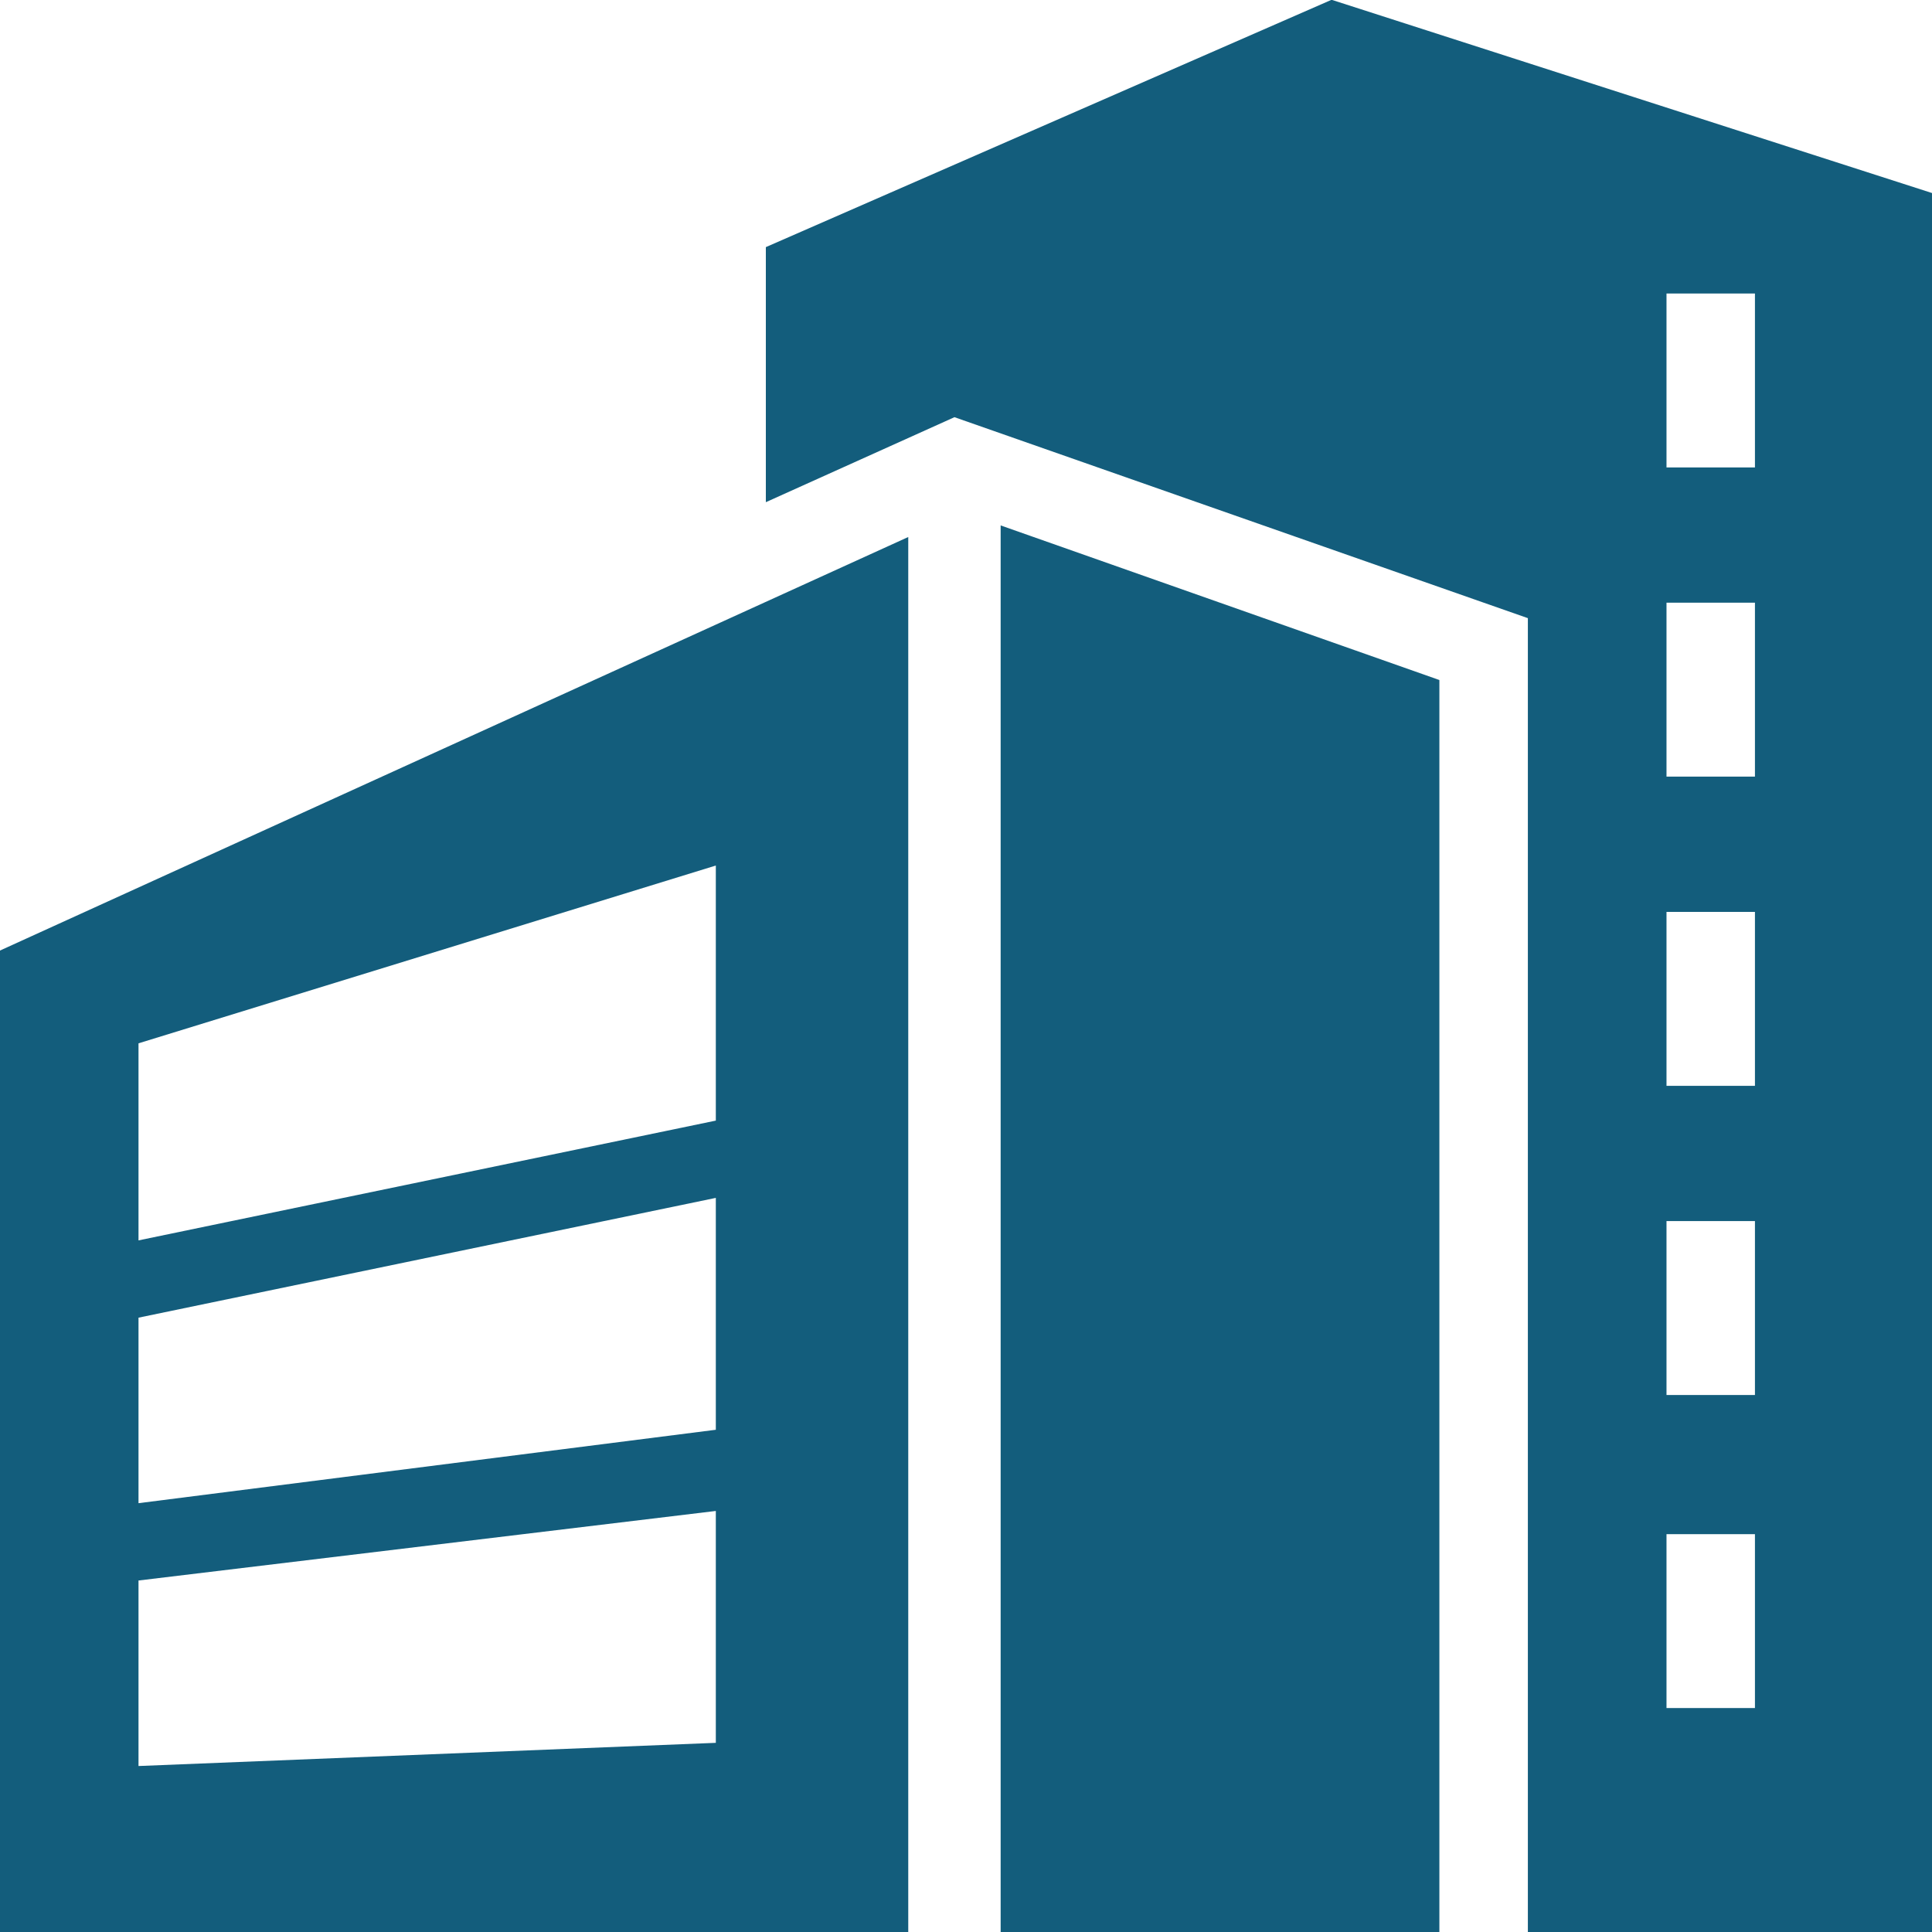 <?xml version="1.0" encoding="utf-8"?>
<!-- Generator: Adobe Illustrator 17.0.0, SVG Export Plug-In . SVG Version: 6.00 Build 0)  -->
<!DOCTYPE svg PUBLIC "-//W3C//DTD SVG 1.1//EN" "http://www.w3.org/Graphics/SVG/1.1/DTD/svg11.dtd">
<svg version="1.1" id="Layer_1" xmlns="http://www.w3.org/2000/svg" xmlns:xlink="http://www.w3.org/1999/xlink" x="0px" y="0px"
	 width="45px" height="45px" viewBox="0 0 45 45" enable-background="new 0 0 45 45" xml:space="preserve">
<g>
	<g>
		<path fill-rule="evenodd" clip-rule="evenodd" fill="#135D7C" d="M31.015-0.005L17.838,5.756v5.941l4.393-1.98l13.356,4.681
			v30.607H45V4.496L31.015-0.005z M40.876,39.784h-2.06v-4.051h2.06V39.784z M40.876,32.492h-2.06v-4.051h2.06V32.492z
			 M40.876,25.291h-2.06V21.24h2.06V25.291z M40.876,18.089h-2.06v-4.051h2.06V18.089z M40.876,10.888h-2.06V6.836h2.06V10.888z
			 M23.307,45.005h10.219V15.839l-10.219-3.601V45.005z M0,45.005h21.155V12.508L0,22.14V45.005z M3.226,24.301l13.447-4.141v5.941
			l-13.447,2.79V24.301z M3.226,30.691l13.447-2.79v5.401l-13.447,1.71V30.691z M3.226,36.813l13.447-1.62v5.401l-13.447,0.54
			V36.813z"/>
	</g>
</g>
</svg>
